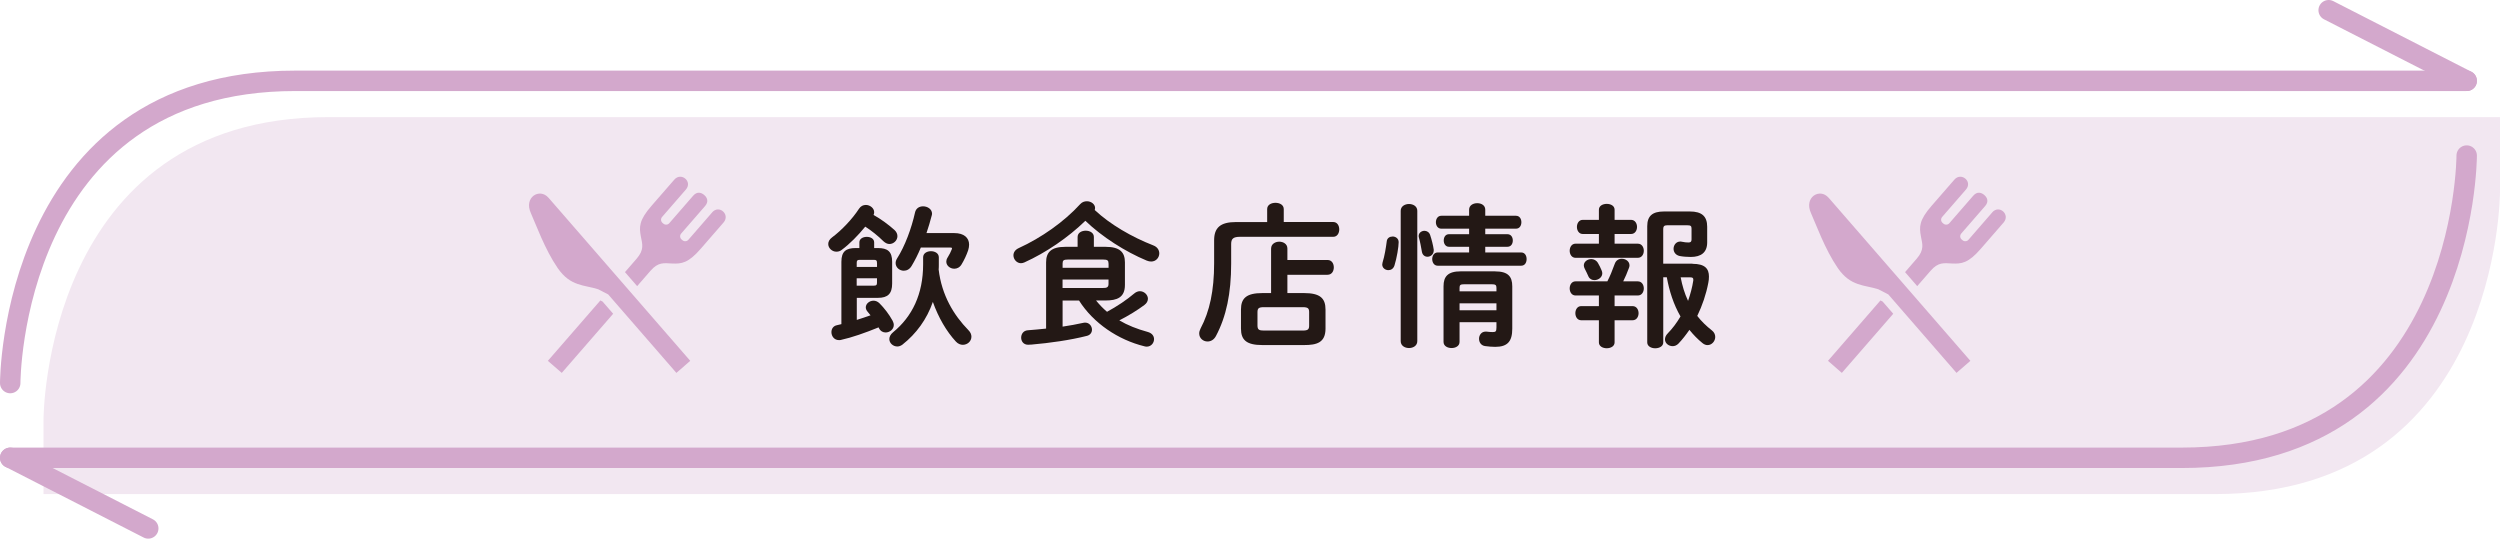 <?xml version="1.0" encoding="UTF-8"?>
<svg id="_レイヤー_2" data-name="レイヤー 2" xmlns="http://www.w3.org/2000/svg" viewBox="0 0 611.78 131.81">
  <g id="_レイヤー_1-2" data-name="レイヤー 1">
    <path d="M10.65,120.91s461.67,0,531.4,0c69.73,0,69.73-73.96,69.73-73.96v-18.29s-461.67,0-531.4,0c-69.73,0-69.73,73.96-69.73,73.96v18.29Z" fill="#f2e7f1" stroke-width="0"/>
    <g>
      <path d="M2.5,112.03s461.67,0,531.4,0,69.73-73.96,69.73-73.96" fill="none" stroke="#d3a8cc" stroke-linecap="round" stroke-linejoin="round" stroke-width="5"/>
      <line x1="36.28" y1="129.31" x2="2.5" y2="112.03" fill="none" stroke="#d3a8cc" stroke-linecap="round" stroke-linejoin="round" stroke-width="5"/>
    </g>
    <g>
      <path d="M603.63,19.78s-461.67,0-531.4,0S2.5,93.74,2.5,93.74" fill="none" stroke="#d3a8cc" stroke-linecap="round" stroke-linejoin="round" stroke-width="5"/>
      <line x1="569.85" y1="2.5" x2="603.63" y2="19.78" fill="none" stroke="#d3a8cc" stroke-linecap="round" stroke-linejoin="round" stroke-width="5"/>
    </g>
    <g>
      <path d="M218.86,56.25c.53.49.75,1.02.75,1.54,0,1.02-.9,1.92-1.96,1.92-.49,0-.98-.23-1.47-.68-1.28-1.28-2.93-2.6-4.44-3.57-1.77,2.18-3.87,4.29-5.75,5.68-.41.34-.87.45-1.32.45-1.05,0-1.99-.87-1.99-1.88,0-.53.26-1.13.94-1.62,2.33-1.73,4.97-4.51,6.58-7,.45-.68,1.05-.94,1.69-.94,1.01,0,2.03.79,2.03,1.77,0,.23-.04.45-.15.68,1.77.98,3.76,2.45,5.08,3.65ZM209.65,78.29c1.13-.38,2.26-.71,3.38-1.13-.23-.3-.49-.6-.71-.87-.3-.34-.45-.71-.45-1.09,0-.87.9-1.62,1.88-1.62.49,0,1.02.19,1.47.64,1.17,1.17,2.33,2.67,3.2,4.25.19.38.3.71.3,1.05,0,1.09-1.02,1.84-1.99,1.84-.64,0-1.24-.3-1.62-1.02l-.11-.23c-3.31,1.35-6.51,2.48-9.25,3.08-.15.04-.3.04-.45.04-1.17,0-1.84-.98-1.84-1.96,0-.75.41-1.5,1.35-1.69.34-.08.71-.15,1.09-.26v-15.27c0-2.52,1.13-3.35,3.5-3.35h.9v-1.39c0-.9.9-1.35,1.81-1.35s1.81.45,1.81,1.35v1.39h.9c2.37,0,3.5.83,3.5,3.35v5.34c0,2.48-1.05,3.5-3.5,3.5h-5.15v5.38ZM214.61,64.34c0-.6-.15-.75-.75-.75h-3.46c-.6,0-.75.15-.75.75v.98h4.97v-.98ZM213.86,69.9c.6,0,.75-.15.75-.75v-1.05h-4.97v1.81h4.21ZM229.74,64.9c0,.34,0,.68-.04,1.05.75,6.32,3.69,11.17,7.3,14.86.53.53.72,1.09.72,1.58,0,1.13-.98,1.99-2.11,1.99-.56,0-1.17-.23-1.69-.79-2.33-2.52-4.29-5.91-5.64-9.71-1.47,4.25-4.06,7.79-7.45,10.46-.41.3-.83.45-1.24.45-1.05,0-1.96-.83-1.96-1.81,0-.53.26-1.13.9-1.66,4.7-3.84,7.37-9.33,7.37-16.66v-1.69c0-1.02.98-1.5,1.92-1.5s1.92.49,1.92,1.5v1.92ZM233.54,57.04c2.33,0,3.61,1.13,3.61,2.82,0,.45-.08.9-.23,1.39-.38,1.13-.98,2.41-1.62,3.46-.45.75-1.13,1.05-1.77,1.05-1.02,0-1.96-.75-1.96-1.73,0-.3.08-.64.3-.98.49-.79.79-1.39,1.02-1.99.04-.11.08-.19.08-.26,0-.19-.15-.23-.45-.23h-7.18c-.68,1.66-1.47,3.2-2.26,4.51-.49.83-1.2,1.17-1.92,1.17-1.02,0-1.99-.79-1.99-1.88,0-.34.11-.75.38-1.17,1.88-2.93,3.5-7.3,4.36-11.17.23-1.09,1.09-1.54,1.99-1.54,1.05,0,2.18.68,2.18,1.81,0,.15-.04.3-.08.45-.34,1.35-.79,2.82-1.28,4.29h6.81Z" fill="#231815" stroke-width="0"/>
      <path d="M282.22,60.05c1.02.38,1.47,1.17,1.47,1.96,0,1.02-.79,1.99-1.99,1.99-.34,0-.72-.08-1.09-.23-5.23-2.18-10.91-5.79-15.01-9.74-4.21,4.1-9.67,7.82-14.93,10.19-.26.11-.56.19-.83.19-1.02,0-1.84-.94-1.84-1.92,0-.68.38-1.35,1.28-1.77,5.53-2.52,11.1-6.43,15.05-10.76.49-.53,1.05-.71,1.66-.71,1.02,0,1.99.71,1.99,1.66,0,.15-.04.34-.08.49,3.72,3.5,9.1,6.62,14.33,8.65ZM268.23,73.55c.79.98,1.69,1.92,2.67,2.75,2.37-1.28,4.85-2.93,6.66-4.48.45-.38.94-.56,1.39-.56,1.05,0,1.96.9,1.96,1.84,0,.53-.26,1.09-.87,1.54-1.65,1.24-3.91,2.63-6.13,3.76,2.03,1.2,4.33,2.11,6.92,2.82,1.13.3,1.58,1.05,1.58,1.77,0,.94-.71,1.84-1.81,1.84-.19,0-.34-.04-.53-.08-6.43-1.58-12.49-5.64-16.02-11.21h-4.02v6.39c1.73-.26,3.42-.56,5.12-.94.15-.04.26-.04.41-.04,1.02,0,1.66.87,1.66,1.73,0,.64-.38,1.28-1.2,1.5-4.1,1.05-9.22,1.77-13.58,2.14-.08,0-.53.04-.86.04-1.13,0-1.69-.87-1.69-1.73s.53-1.73,1.62-1.81c1.32-.11,2.86-.23,4.48-.41v-16.21c0-2.48,1.24-3.8,4.74-3.8h2.97v-2.41c0-1.05,1.02-1.54,1.99-1.54s1.99.49,1.99,1.54v2.41h2.86c3.5,0,4.74,1.32,4.74,3.8v5.53c0,3.12-1.99,3.8-4.74,3.8h-2.29ZM271.27,64.49c0-.75-.23-.98-1.35-.98h-8.54c-1.13,0-1.35.23-1.35.98v1.05h11.25v-1.05ZM269.92,70.47c.79,0,1.35-.08,1.35-.98v-1.09h-11.25v2.07h9.89Z" fill="#231815" stroke-width="0"/>
      <path d="M310.09,51.17c0-1.05,1.01-1.54,2.03-1.54s2.03.49,2.03,1.54v3.16h12.11c.98,0,1.47.9,1.47,1.81s-.49,1.81-1.47,1.81h-22.8c-1.69,0-2.18.49-2.18,1.77v4.78c0,7.3-1.2,12.98-3.72,17.72-.49.94-1.28,1.35-2.07,1.35-1.05,0-2.03-.79-2.03-1.96,0-.38.11-.79.34-1.24,2.22-4.18,3.31-9.22,3.31-15.95v-5.6c0-3.08,1.5-4.48,5.34-4.48h7.64v-3.16ZM311.06,60.8c0-1.09,1.02-1.66,1.99-1.66s1.99.56,1.99,1.66v2.82h9.82c1.05,0,1.54.9,1.54,1.81s-.49,1.81-1.54,1.81h-9.82v4.48h4.1c3.87,0,5.23,1.24,5.23,4.03v4.66c0,3.46-2.18,4.03-5.23,4.03h-10.23c-3.88,0-5.23-1.24-5.23-4.03v-4.66c0-2.78,1.35-4.03,5.23-4.03h2.14v-10.91ZM318.78,80.89c1.32,0,1.58-.3,1.58-1.24v-3.24c0-.94-.26-1.24-1.58-1.24h-9.48c-1.32,0-1.58.3-1.58,1.24v3.24c0,1.05.41,1.24,1.58,1.24h9.48Z" fill="#231815" stroke-width="0"/>
      <path d="M340.77,57.87c.75,0,1.5.49,1.5,1.39,0,1.13-.45,3.87-1.02,5.68-.26.83-.86,1.17-1.5,1.17-.75,0-1.5-.53-1.5-1.39,0-.15.04-.3.08-.49.49-1.54.83-3.65,1.02-5.15.08-.83.75-1.2,1.43-1.2ZM346.83,83.48c0,1.13-1.02,1.69-2.03,1.69s-2.03-.56-2.03-1.69v-31.9c0-1.09,1.02-1.66,2.03-1.66s2.03.56,2.03,1.66v31.9ZM350.85,61.03v.26c0,.98-.79,1.54-1.54,1.54-.6,0-1.2-.38-1.35-1.2-.19-1.09-.45-2.52-.72-3.42-.04-.15-.08-.3-.08-.45,0-.79.72-1.28,1.43-1.28.56,0,1.17.34,1.39,1.05.38,1.13.71,2.48.86,3.5ZM359.51,60.39h-4.93c-.87,0-1.28-.79-1.28-1.54,0-.79.41-1.54,1.28-1.54h4.93v-1.35h-6.81c-.87,0-1.32-.79-1.32-1.58s.45-1.58,1.32-1.58h6.81v-1.5c0-1.05.98-1.58,1.99-1.58s1.96.53,1.96,1.58v1.5h7.52c.9,0,1.32.79,1.32,1.58s-.41,1.58-1.32,1.58h-7.52v1.35h5.42c.9,0,1.32.75,1.32,1.54s-.41,1.54-1.32,1.54h-5.42v1.39h8.8c.9,0,1.32.79,1.32,1.62s-.41,1.62-1.32,1.62h-20.46c-.87,0-1.32-.83-1.32-1.62s.45-1.62,1.32-1.62h7.71v-1.39ZM365.86,66.41c3.16,0,4.21,1.24,4.21,3.65v10.38c0,3.08-1.13,4.44-4.18,4.44-.75,0-1.69-.08-2.48-.19-1.02-.15-1.47-.98-1.47-1.81s.56-1.73,1.58-1.73h.23c.68.08,1.09.11,1.47.11.75,0,.98-.08.98-1.13v-1.28h-9.03v4.82c0,1.02-.98,1.5-1.96,1.5s-1.96-.49-1.96-1.5v-13.62c0-2.41,1.09-3.65,4.21-3.65h8.39ZM358.34,69.56c-.98,0-1.17.19-1.17.87v.87h9.03v-.87c0-.68-.23-.87-1.2-.87h-6.66ZM366.2,74.23h-9.03v1.69h9.03v-1.69Z" fill="#231815" stroke-width="0"/>
      <path d="M399.13,53.8c.98,0,1.47.87,1.47,1.73s-.49,1.73-1.47,1.73h-4.02v2.37h5.68c.98,0,1.47.87,1.47,1.73s-.49,1.73-1.47,1.73h-15.24c-.94,0-1.43-.87-1.43-1.73s.49-1.73,1.43-1.73h5.72v-2.37h-3.95c-.94,0-1.43-.87-1.43-1.73s.49-1.73,1.43-1.73h3.95v-2.48c0-.98.98-1.43,1.92-1.43s1.92.45,1.92,1.43v2.48h4.02ZM391.27,72.31h-5.72c-.94,0-1.43-.87-1.43-1.73s.49-1.73,1.43-1.73h7.79c.64-1.24,1.2-2.6,1.81-4.29.3-.87,1.02-1.24,1.73-1.24.94,0,1.88.64,1.88,1.62,0,.19-.04.38-.11.56-.45,1.24-.94,2.37-1.43,3.35h3.57c.98,0,1.47.87,1.47,1.73s-.49,1.73-1.47,1.73h-5.68v2.6h4.4c.98,0,1.47.87,1.47,1.73s-.49,1.73-1.47,1.73h-4.4v5.42c0,.94-.94,1.43-1.92,1.43s-1.92-.49-1.92-1.43v-5.42h-4.33c-.94,0-1.43-.87-1.43-1.73s.49-1.73,1.43-1.73h4.33v-2.6ZM387.58,64.94c0-.9.9-1.54,1.81-1.54.64,0,1.28.3,1.66.98.34.6.6,1.09.86,1.73.11.26.19.53.19.75,0,1.02-.98,1.69-1.92,1.69-.6,0-1.17-.26-1.47-.9-.3-.68-.53-1.17-.9-1.88-.15-.3-.23-.56-.23-.83ZM414.18,64.56c3.05,0,4.02,1.2,4.02,3.12,0,.49-.04.98-.15,1.5-.53,2.82-1.47,5.57-2.71,8.13,1.02,1.32,2.22,2.48,3.61,3.57.56.45.79,1.02.79,1.58,0,1.02-.83,1.99-1.88,1.99-.41,0-.83-.15-1.24-.49-1.17-.94-2.26-2.07-3.2-3.24-.83,1.2-1.73,2.37-2.71,3.39-.41.41-.9.6-1.39.6-.98,0-1.88-.71-1.88-1.66,0-.45.19-.98.68-1.47,1.17-1.2,2.22-2.6,3.12-4.14-1.69-2.93-2.75-6.24-3.35-9.59h-.87v15.95c0,.94-.98,1.43-1.96,1.43s-1.96-.49-1.96-1.43v-28.44c0-2.52,1.28-3.61,4.1-3.61h6.32c2.97,0,4.25,1.2,4.25,3.76v3.8c0,2.45-1.47,3.57-4.02,3.57-.9,0-1.96-.08-2.71-.23-1.05-.23-1.5-1.02-1.5-1.77,0-.87.6-1.77,1.65-1.77.11,0,.23,0,.34.04.64.15,1.24.19,1.69.19.53,0,.72-.23.72-.75v-2.63c0-.64-.19-.83-1.02-.83h-4.97c-.68,0-.94.26-.94.9v8.5h7.15ZM411.28,67.87c.38,1.99.94,3.91,1.81,5.76.56-1.62,1.02-3.27,1.28-5v-.23c0-.38-.19-.53-.75-.53h-2.33Z" fill="#231815" stroke-width="0"/>
    </g>
    <g>
      <path d="M134.21,48.38c-2.14-2.46-6.07-.13-4.31,3.75,1.17,2.59,3.43,8.92,6.58,13.48,3.15,4.56,6.52,4.07,9.91,5.18l2.44,1.26,16.69,19.2,3.38-2.94h.02c-.49-.58-15.67-18.04-21.67-24.94-5.94-6.83-11.99-13.79-13.03-14.99Z" fill="#d3a8cc" stroke-width="0"/>
      <path d="M174.27,51.98l-5.82,6.7c-.37.43-1.02.47-1.45.1l-.21-.18c-.43-.37-.47-1.02-.1-1.45l5.85-6.73c.96-1.1.51-2.08-.21-2.7-.71-.62-1.74-.93-2.7.17l-5.85,6.73c-.37.43-1.02.47-1.45.1l-.21-.18c-.43-.37-.47-1.02-.1-1.45l5.82-6.7c1.72-1.98-1.16-4.36-2.83-2.43-2.01,2.31-5.56,6.39-5.56,6.39-3.1,3.54-3.06,5.2-2.62,7.53.36,1.87.88,3.22-1.05,5.44l-2.84,3.27,2.98,3.43,3.26-3.75c1.92-2.21,3.33-1.88,5.24-1.79,2.36.11,4.01-.07,7.09-3.64,0,0,3.55-4.09,5.56-6.4,1.68-1.93-1.08-4.45-2.8-2.47Z" fill="#d3a8cc" stroke-width="0"/>
      <polygon points="146.92 73.52 134.07 88.3 137.47 91.25 150.05 76.78 147.46 73.8 146.92 73.52" fill="#d4a9cd" stroke-width="0"/>
    </g>
    <g>
      <path d="M447.47,48.38c-2.14-2.46-6.07-.13-4.31,3.75,1.17,2.59,3.43,8.92,6.58,13.48,3.15,4.56,6.52,4.07,9.91,5.18l2.44,1.26,16.69,19.2,3.38-2.94h.02c-.49-.58-15.67-18.04-21.67-24.94-5.94-6.83-11.99-13.79-13.03-14.99Z" fill="#d3a8cc" stroke-width="0"/>
      <path d="M487.52,51.98l-5.82,6.7c-.37.43-1.02.47-1.45.1l-.21-.18c-.43-.37-.47-1.02-.1-1.45l5.85-6.73c.96-1.1.51-2.08-.21-2.7-.71-.62-1.74-.93-2.7.17l-5.85,6.73c-.37.43-1.02.47-1.45.1l-.21-.18c-.43-.37-.47-1.02-.1-1.45l5.82-6.7c1.72-1.98-1.16-4.36-2.83-2.43-2.01,2.31-5.56,6.39-5.56,6.39-3.1,3.54-3.06,5.2-2.62,7.53.36,1.87.88,3.22-1.05,5.44l-2.84,3.27,2.98,3.43,3.26-3.75c1.92-2.21,3.33-1.88,5.24-1.79,2.36.11,4.01-.07,7.09-3.64,0,0,3.55-4.09,5.56-6.4,1.68-1.93-1.08-4.45-2.8-2.47Z" fill="#d3a8cc" stroke-width="0"/>
      <polygon points="460.17 73.52 447.33 88.3 450.72 91.25 463.3 76.78 460.71 73.8 460.17 73.52" fill="#d3a8cc" stroke-width="0"/>
    </g>
  </g>
</svg>